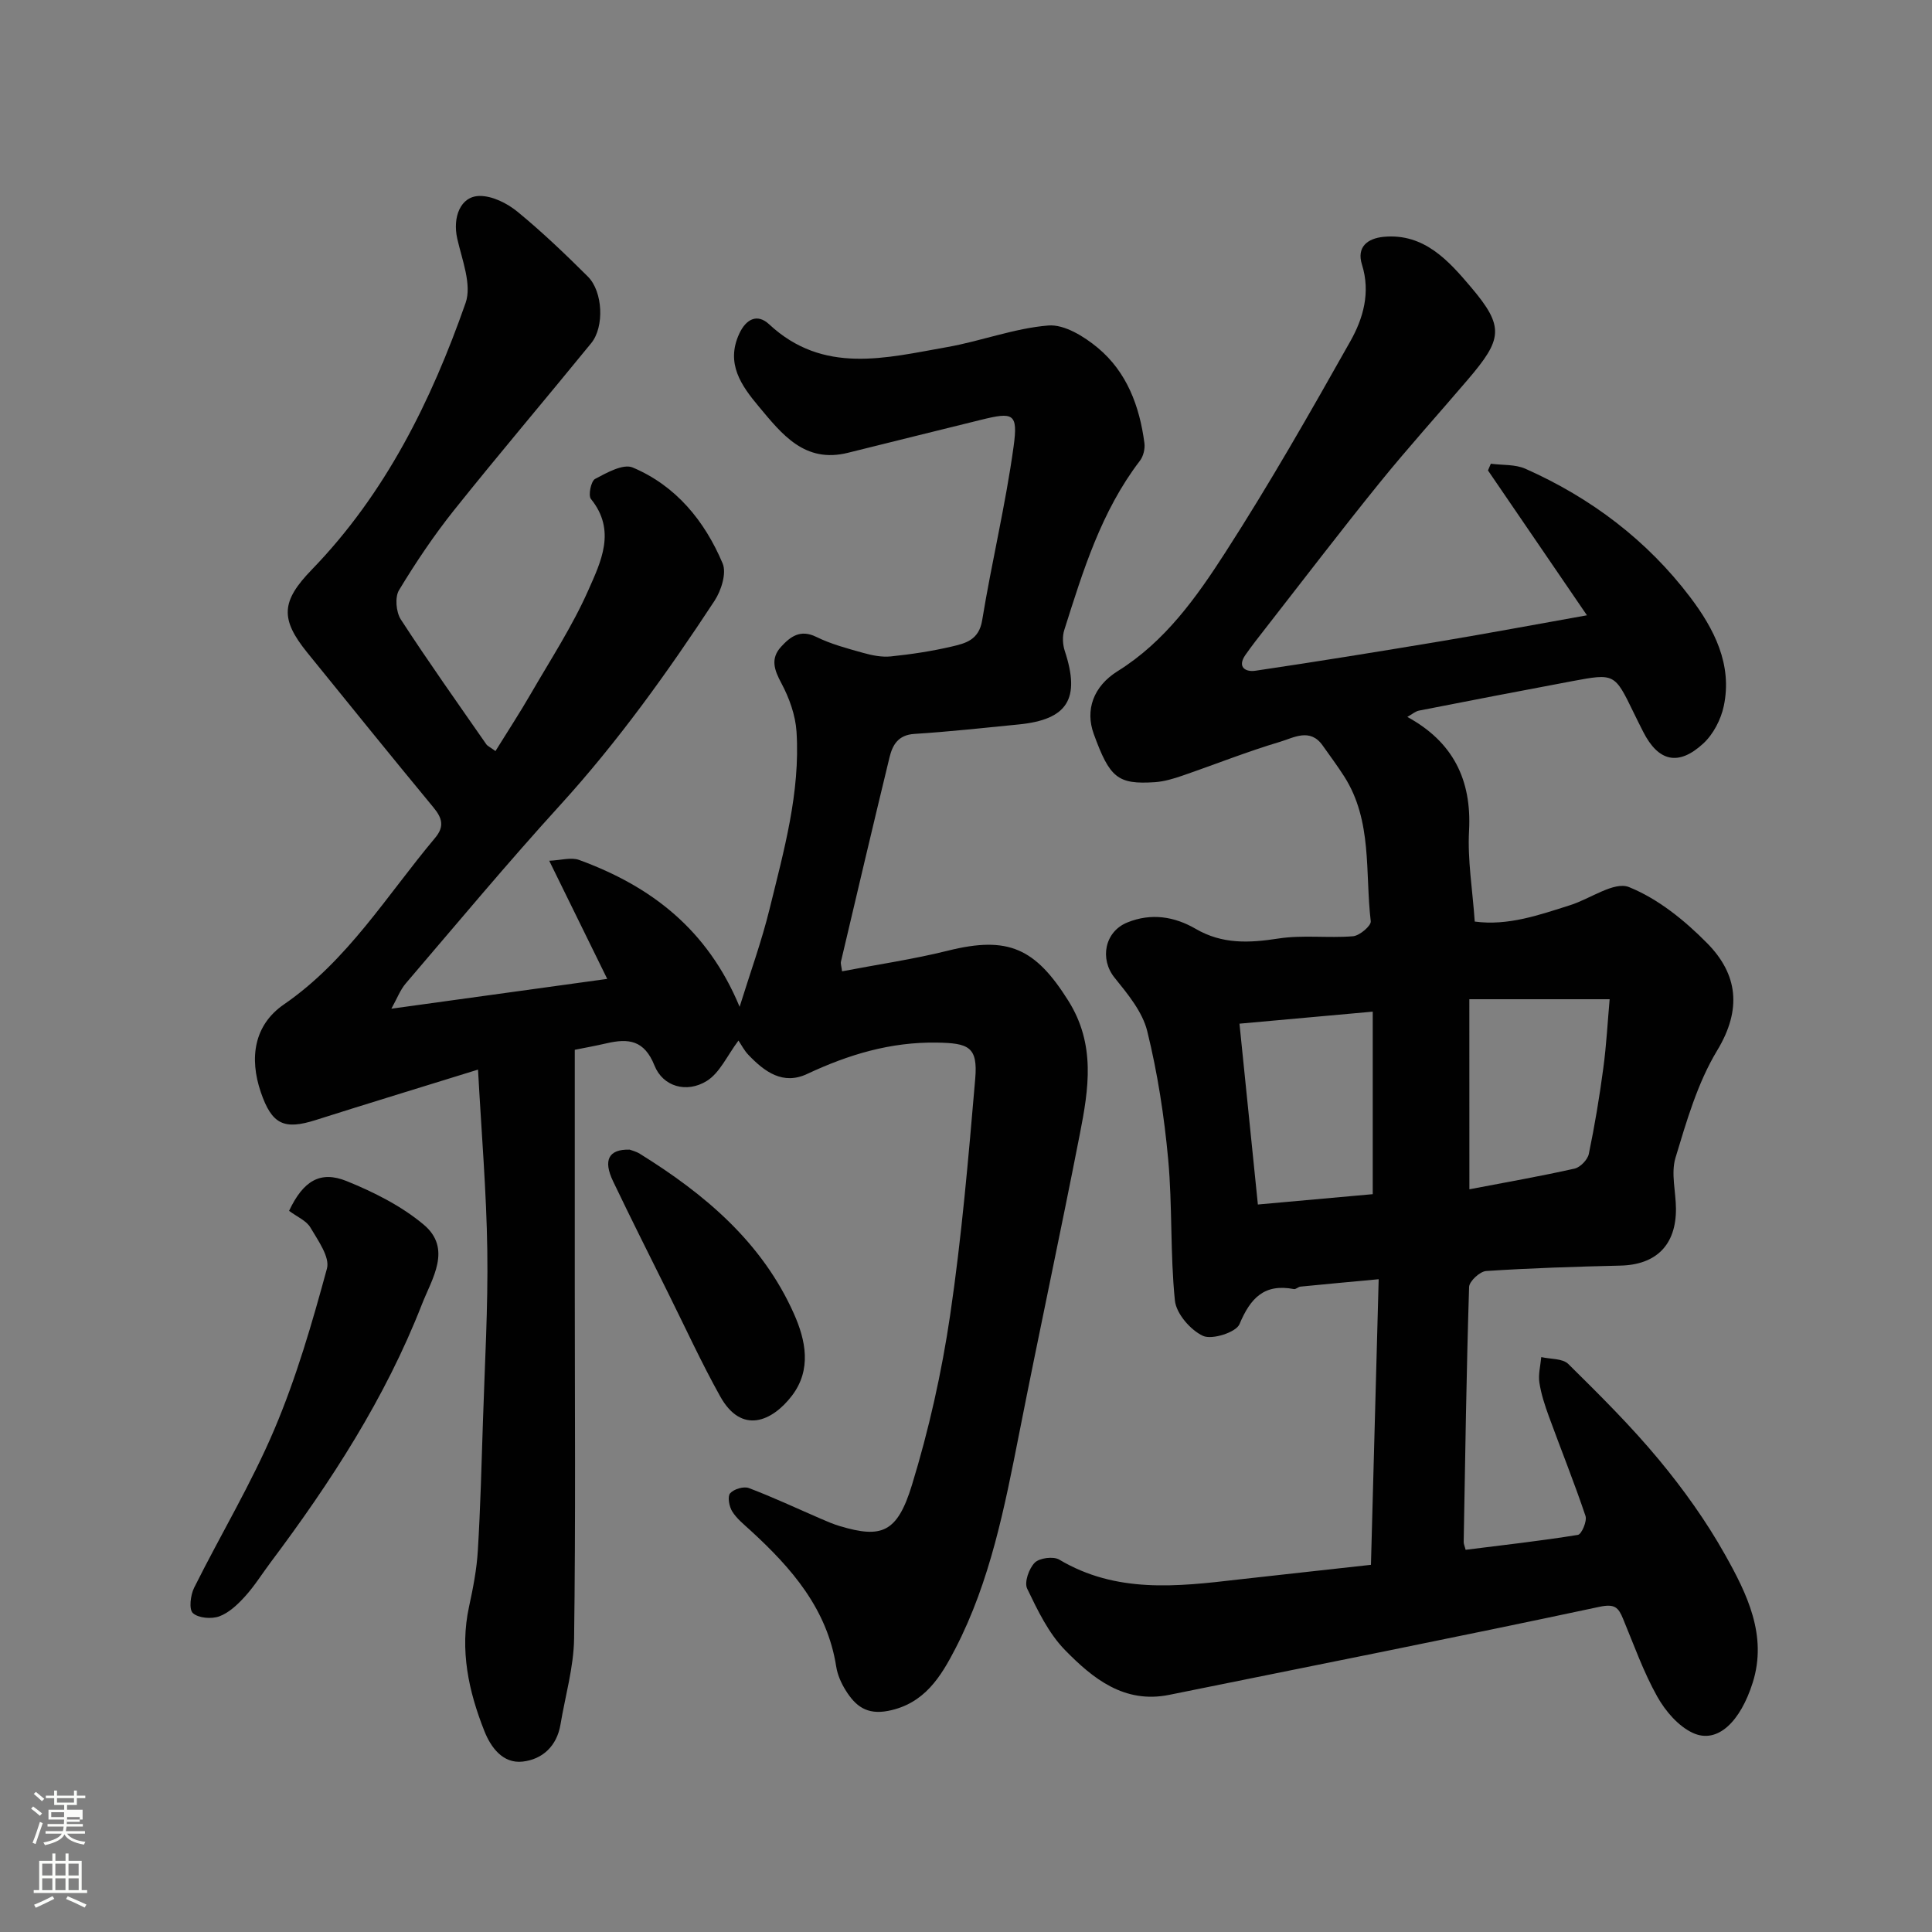 <svg enable-background="new 0 0 400 400" viewBox="0 0 400 400" xmlns="http://www.w3.org/2000/svg"><rect x="0" y="0" width="400" height="400" fill="#808080" stroke="none"/><path d="m6.44 374.46.42-.45c.65.47 1.27.95 1.85 1.44l-.45.49c-.65-.56-1.25-1.06-1.82-1.48m.93 7.33-.63-.26c.55-1.36 1.05-2.8 1.52-4.33.19.1.38.19.59.27-.46 1.29-.95 2.73-1.48 4.32m-.38-10.38.44-.42c.43.34 1.01.82 1.74 1.44l-.49.49c-.53-.51-1.09-1.01-1.69-1.51m2.5.35h1.72v-1.04h.59v1.04h3.52v-1.04h.59v1.04h1.75v.53h-1.75v1.42h-2.03v.97h3.22v2.03h-3.24c0 .35-.01.66-.03.93h3.32v.53h-3.37c-.03.27-.08.58-.15.94h3.96v.53h-3.71c.67.92 1.93 1.48 3.79 1.68-.13.24-.23.44-.29.59-2.13-.38-3.48-1.08-4.04-2.12-.43.97-1.77 1.72-4.03 2.23-.09-.19-.2-.37-.33-.55 2.1-.42 3.37-1.03 3.81-1.83h-3.36v-.53h3.58c.08-.29.13-.61.16-.94h-3.33v-.53h3.39c.02-.27.04-.58.04-.93h-3.23v-2.03h3.25v-.97h-2.07v-1.42h-1.73zm1.12 3.44v1h2.65c.01-.3.02-.44.01-.4v-.25-.35zm1.19-2h3.52v-.91h-3.52zm4.71 3h-2.63v.59c0 .15-.01.28-.01.4h2.64v-1.99z" fill="#fbfcfa"/><path d="m13.56 383.74h.63v1.52h2.72v6.07h1.13v.6h-11.06v-.6h1.13v-6.07h2.73v-1.52h.63v1.52h2.1v-1.52zm-2.69 8.83.38.56c-1.24.63-2.53 1.25-3.85 1.85-.1-.21-.21-.42-.34-.63 1.36-.55 2.63-1.15 3.81-1.78m-2.13-4.27h2.1v-2.45h-2.1zm0 3.04h2.1v-2.46h-2.1zm2.72-3.04h2.1v-2.45h-2.1zm0 3.04h2.1v-2.46h-2.1zm6.07 3.6c-1.41-.71-2.7-1.3-3.86-1.78l.35-.56c1.45.62 2.75 1.19 3.88 1.72zm-1.25-9.09h-2.1v2.45h2.1zm-2.09 5.49h2.1v-2.46h-2.1z" fill="#fbfcfa"/><g fill="#010101"><path d="m152.89 215.44c-2.33 3.1-3.86 6.68-6.56 8.36-4.16 2.58-9.08 1.19-10.83-3.2-2.11-5.28-5.39-5.64-9.89-4.6-2.38.55-4.78.98-6.61 1.35v17.78 31c0 24.37.19 48.74-.14 73.1-.08 5.95-1.83 11.88-2.82 17.82-.75 4.46-3.73 7.21-7.84 7.67-4.09.46-6.58-2.95-7.91-6.31-3.28-8.26-5.13-16.78-3.18-25.77.83-3.82 1.59-7.71 1.82-11.6.54-8.92.77-17.86 1.06-26.8.37-11.77 1.07-23.54.9-35.3-.17-12.19-1.21-24.37-1.92-37.49-11.6 3.6-22.64 6.96-33.63 10.45-6.53 2.07-9.06.92-11.35-5.8-2.41-7.07-1.4-13.89 4.8-18.15 13.21-9.1 21.31-22.59 31.29-34.47 1.98-2.36 1.48-4.11-.34-6.31-8.78-10.62-17.43-21.34-26.11-32.04-5.7-7.03-5.4-10.67.95-17.22 15.22-15.72 24.7-34.88 31.82-55.2 1.32-3.78-.74-8.91-1.73-13.3-1-4.42.65-8.79 4.62-8.84 2.62-.03 5.69 1.5 7.82 3.24 5.11 4.19 9.91 8.78 14.6 13.45 3.13 3.12 3.44 10.42.7 13.78-9.44 11.58-19.12 22.96-28.44 34.63-4.16 5.22-7.91 10.81-11.36 16.52-.88 1.46-.61 4.53.37 6.05 5.69 8.76 11.74 17.27 17.7 25.85.26.37.76.58 1.9 1.41 2.51-4.05 5.05-7.93 7.37-11.95 4.07-7.04 8.56-13.91 11.84-21.32 2.61-5.9 5.86-12.38.56-18.92-.6-.74.01-3.7.85-4.15 2.41-1.28 5.82-3.2 7.79-2.37 8.97 3.78 14.91 11.07 18.62 19.85.86 2.02-.29 5.63-1.67 7.74-9.71 14.79-19.99 29.15-31.95 42.29-10.97 12.04-21.4 24.57-32 36.96-1.14 1.34-1.78 3.1-2.96 5.21 14.95-2.06 29.36-4.05 44.69-6.17-3.93-8-7.64-15.57-12.01-24.46 2.42-.1 4.53-.77 6.18-.17 14.82 5.41 26.57 14.32 33.24 30.41 2.21-7.11 4.56-13.57 6.19-20.21 2.96-12.07 6.39-24.16 5.59-36.76-.22-3.41-1.5-6.97-3.13-10.02-1.49-2.77-2.3-5.1-.08-7.54 1.92-2.1 3.98-3.69 7.3-2.06 3.04 1.5 6.41 2.39 9.7 3.31 1.85.52 3.88.93 5.77.73 4.22-.44 8.44-1.07 12.57-2.04 2.85-.66 5.63-1.35 6.3-5.4 1.97-12.05 4.86-23.96 6.52-36.05.94-6.86-.06-7.15-6.79-5.48-9.16 2.27-18.33 4.52-27.49 6.81-8.98 2.25-13.7-3.85-18.47-9.56-3.61-4.32-6.91-8.9-4.06-15.08 1.39-3.01 3.7-4.27 6.19-1.96 11.23 10.46 24.16 6.96 36.86 4.72 7.04-1.24 13.9-3.9 20.95-4.47 3.3-.27 7.39 2.26 10.22 4.61 6.03 5.01 8.67 12.1 9.67 19.75.15 1.17-.22 2.71-.93 3.64-8.01 10.46-11.78 22.79-15.67 35.07-.42 1.32-.32 3.01.12 4.34 3.25 9.87.59 14.19-9.56 15.19-7.19.71-14.39 1.5-21.6 1.96-3.34.21-4.51 2.27-5.14 4.87-3.41 14.07-6.73 28.17-10.05 42.27-.1.44.1.94.23 2.01 7.39-1.42 14.76-2.49 21.94-4.28 12.46-3.1 18.08-.5 24.91 10.38 5.69 9.05 4.21 18.26 2.38 27.59-4.03 20.63-8.46 41.18-12.52 61.8-3.03 15.36-6.01 30.75-13.27 44.78-2.97 5.73-6.37 11.39-13.91 12.85-4.46.86-6.77-1.05-8.75-4.2-.94-1.49-1.72-3.24-1.99-4.96-1.87-11.97-9.25-20.41-17.73-28.18-1.35-1.24-2.85-2.43-3.8-3.95-.64-1.02-1.01-3.08-.44-3.75.76-.88 2.82-1.5 3.89-1.09 5.02 1.9 9.89 4.19 14.82 6.32 1.34.58 2.69 1.17 4.09 1.58 8.52 2.52 11.8 1.41 14.84-8.51 3.52-11.48 6.17-23.33 7.92-35.21 2.39-16.22 3.79-32.6 5.19-48.94.57-6.61-1.39-7.36-7.9-7.47-9.65-.16-18.34 2.48-26.9 6.49-5.02 2.36-8.82-.46-12.14-3.93-.89-.92-1.48-2.11-2.08-2.98z"/><path d="m283.84 323.98c.53-19.68 1.06-38.97 1.6-59.13-5.91.55-11.05 1.02-16.19 1.53-.47.05-.96.59-1.36.51-6.14-1.18-9.01 1.86-11.27 7.27-.71 1.69-5.68 3.28-7.55 2.42-2.59-1.2-5.54-4.6-5.82-7.32-.99-9.69-.5-19.53-1.39-29.23-.82-8.91-2.19-17.84-4.33-26.52-.99-4.03-4.05-7.72-6.77-11.09-3.12-3.86-2.06-9.52 2.63-11.43 4.96-2.02 9.78-1.23 14.15 1.31 5.54 3.23 11.11 2.94 17.15 2.01 5.05-.78 10.31-.05 15.44-.47 1.36-.11 3.78-2.18 3.67-3.1-1.2-10.1.39-20.77-5.5-29.99-1.4-2.2-2.97-4.29-4.47-6.42-2.6-3.68-6.01-1.58-8.77-.76-6.85 2.04-13.51 4.7-20.28 7.03-1.83.63-3.76 1.21-5.68 1.34-7.69.5-9.34-.87-12.66-10.01-1.77-4.88-.14-9.8 4.98-12.99 9.77-6.09 16.26-15.23 22.24-24.51 9.18-14.24 17.59-29 25.91-43.77 2.67-4.73 4.22-10.1 2.41-15.88-1.14-3.63 1.12-5.43 4.52-5.75 8.4-.78 13.5 5.06 18.04 10.41 7.02 8.27 6.5 10.78-.64 19.15-6.08 7.13-12.38 14.09-18.28 21.38-8.03 9.92-15.77 20.07-23.63 30.14-1.41 1.8-2.82 3.6-4.13 5.47-1.79 2.57.05 3.59 2.05 3.29 12.91-1.91 25.79-4 38.66-6.15 9.66-1.62 19.28-3.42 29.99-5.33-6.93-10.14-13.71-20.06-20.49-29.99.2-.46.39-.92.59-1.39 2.4.32 5.05.1 7.18 1.05 13.57 6.03 25.2 14.82 34.14 26.64 4.87 6.45 8.74 13.86 6.91 22.48-.59 2.79-2.17 5.84-4.24 7.75-5.16 4.76-9.31 3.74-12.44-2.41-.67-1.31-1.32-2.63-1.97-3.96-3.95-8.14-3.95-8.18-12.75-6.53-10.57 1.98-21.14 4.02-31.69 6.09-.77.15-1.44.76-2.43 1.31 9.38 5.12 13.36 12.92 12.78 23.58-.33 6.04.72 12.16 1.18 18.79 6.89.93 13.34-1.36 19.8-3.41 4.13-1.31 9.08-4.96 12.13-3.73 6.01 2.42 11.54 6.9 16.18 11.61 6.37 6.45 7.23 13.72 2.07 22.24-4.05 6.7-6.32 14.6-8.62 22.2-.97 3.22.08 7.02.1 10.56.03 7.51-4.11 11.59-11.51 11.76-9.27.22-18.54.51-27.79 1.12-1.3.09-3.49 2.12-3.53 3.3-.55 17.59-.81 35.19-1.12 52.78-.01.47.23.94.4 1.64 7.78-.98 15.55-1.84 23.25-3.09.76-.12 1.93-2.85 1.57-3.92-2.33-6.93-5.07-13.73-7.58-20.6-.83-2.28-1.61-4.64-1.97-7.03-.25-1.69.23-3.5.39-5.26 1.9.44 4.42.26 5.6 1.43 6.48 6.4 12.99 12.85 18.79 19.85 5.08 6.13 9.79 12.72 13.68 19.66 4.53 8.07 8.78 16.69 5.72 26.43-2.52 8.02-7.26 12.82-12.41 10.44-3.01-1.39-5.69-4.53-7.37-7.53-2.85-5.09-4.82-10.67-7.07-16.09-.97-2.35-1.7-3.17-4.92-2.48-29.63 6.32-59.35 12.2-89.04 18.22-9.32 1.89-15.83-3.39-21.57-9.26-3.42-3.49-5.69-8.25-7.85-12.74-.63-1.31.38-4.17 1.58-5.37.98-.98 3.85-1.35 5.06-.63 11.77 7.01 24.35 5.61 37 4.13 8.79-1 17.56-1.93 27.54-3.05zm20.38-77.75c7.8-1.49 14.82-2.72 21.77-4.28 1.19-.27 2.71-1.84 2.96-3.05 1.22-5.88 2.21-11.82 3-17.77.65-4.82.9-9.7 1.31-14.25-10.16 0-19.59 0-29.05 0 .01 13.1.01 25.34.01 39.35zm-47.6-34.29c1.3 12.8 2.52 24.79 3.81 37.44 8.34-.75 16.38-1.47 23.78-2.14 0-13.25 0-25.52 0-37.79-9.43.85-18.06 1.63-27.59 2.49z"/><path d="m59.85 250.69c2.93-6.2 6.44-8.38 11.94-6.15 5.62 2.28 11.3 5.13 15.91 8.99 5.97 4.99 1.72 11.22-.34 16.5-7.59 19.45-18.86 36.81-31.33 53.44-1.76 2.35-3.32 4.87-5.28 7.03-1.51 1.67-3.32 3.4-5.35 4.15-1.61.59-4.33.37-5.47-.68-.85-.78-.49-3.73.26-5.24 5.47-10.97 11.84-21.54 16.61-32.79 4.55-10.72 7.83-22.03 10.89-33.29.65-2.38-1.86-5.84-3.42-8.5-.83-1.43-2.76-2.21-4.42-3.46z"/><path d="m130.36 238.02c.35.14 1.32.36 2.12.86 13.43 8.34 25.29 18.3 31.89 33.11 2.44 5.47 3.72 11.58-.42 16.99-4.06 5.3-10.39 8.12-14.84.13-3.88-6.95-7.2-14.21-10.75-21.34-3.83-7.72-7.71-15.42-11.43-23.2-2.08-4.34-.97-6.67 3.43-6.55z"/></g></svg>